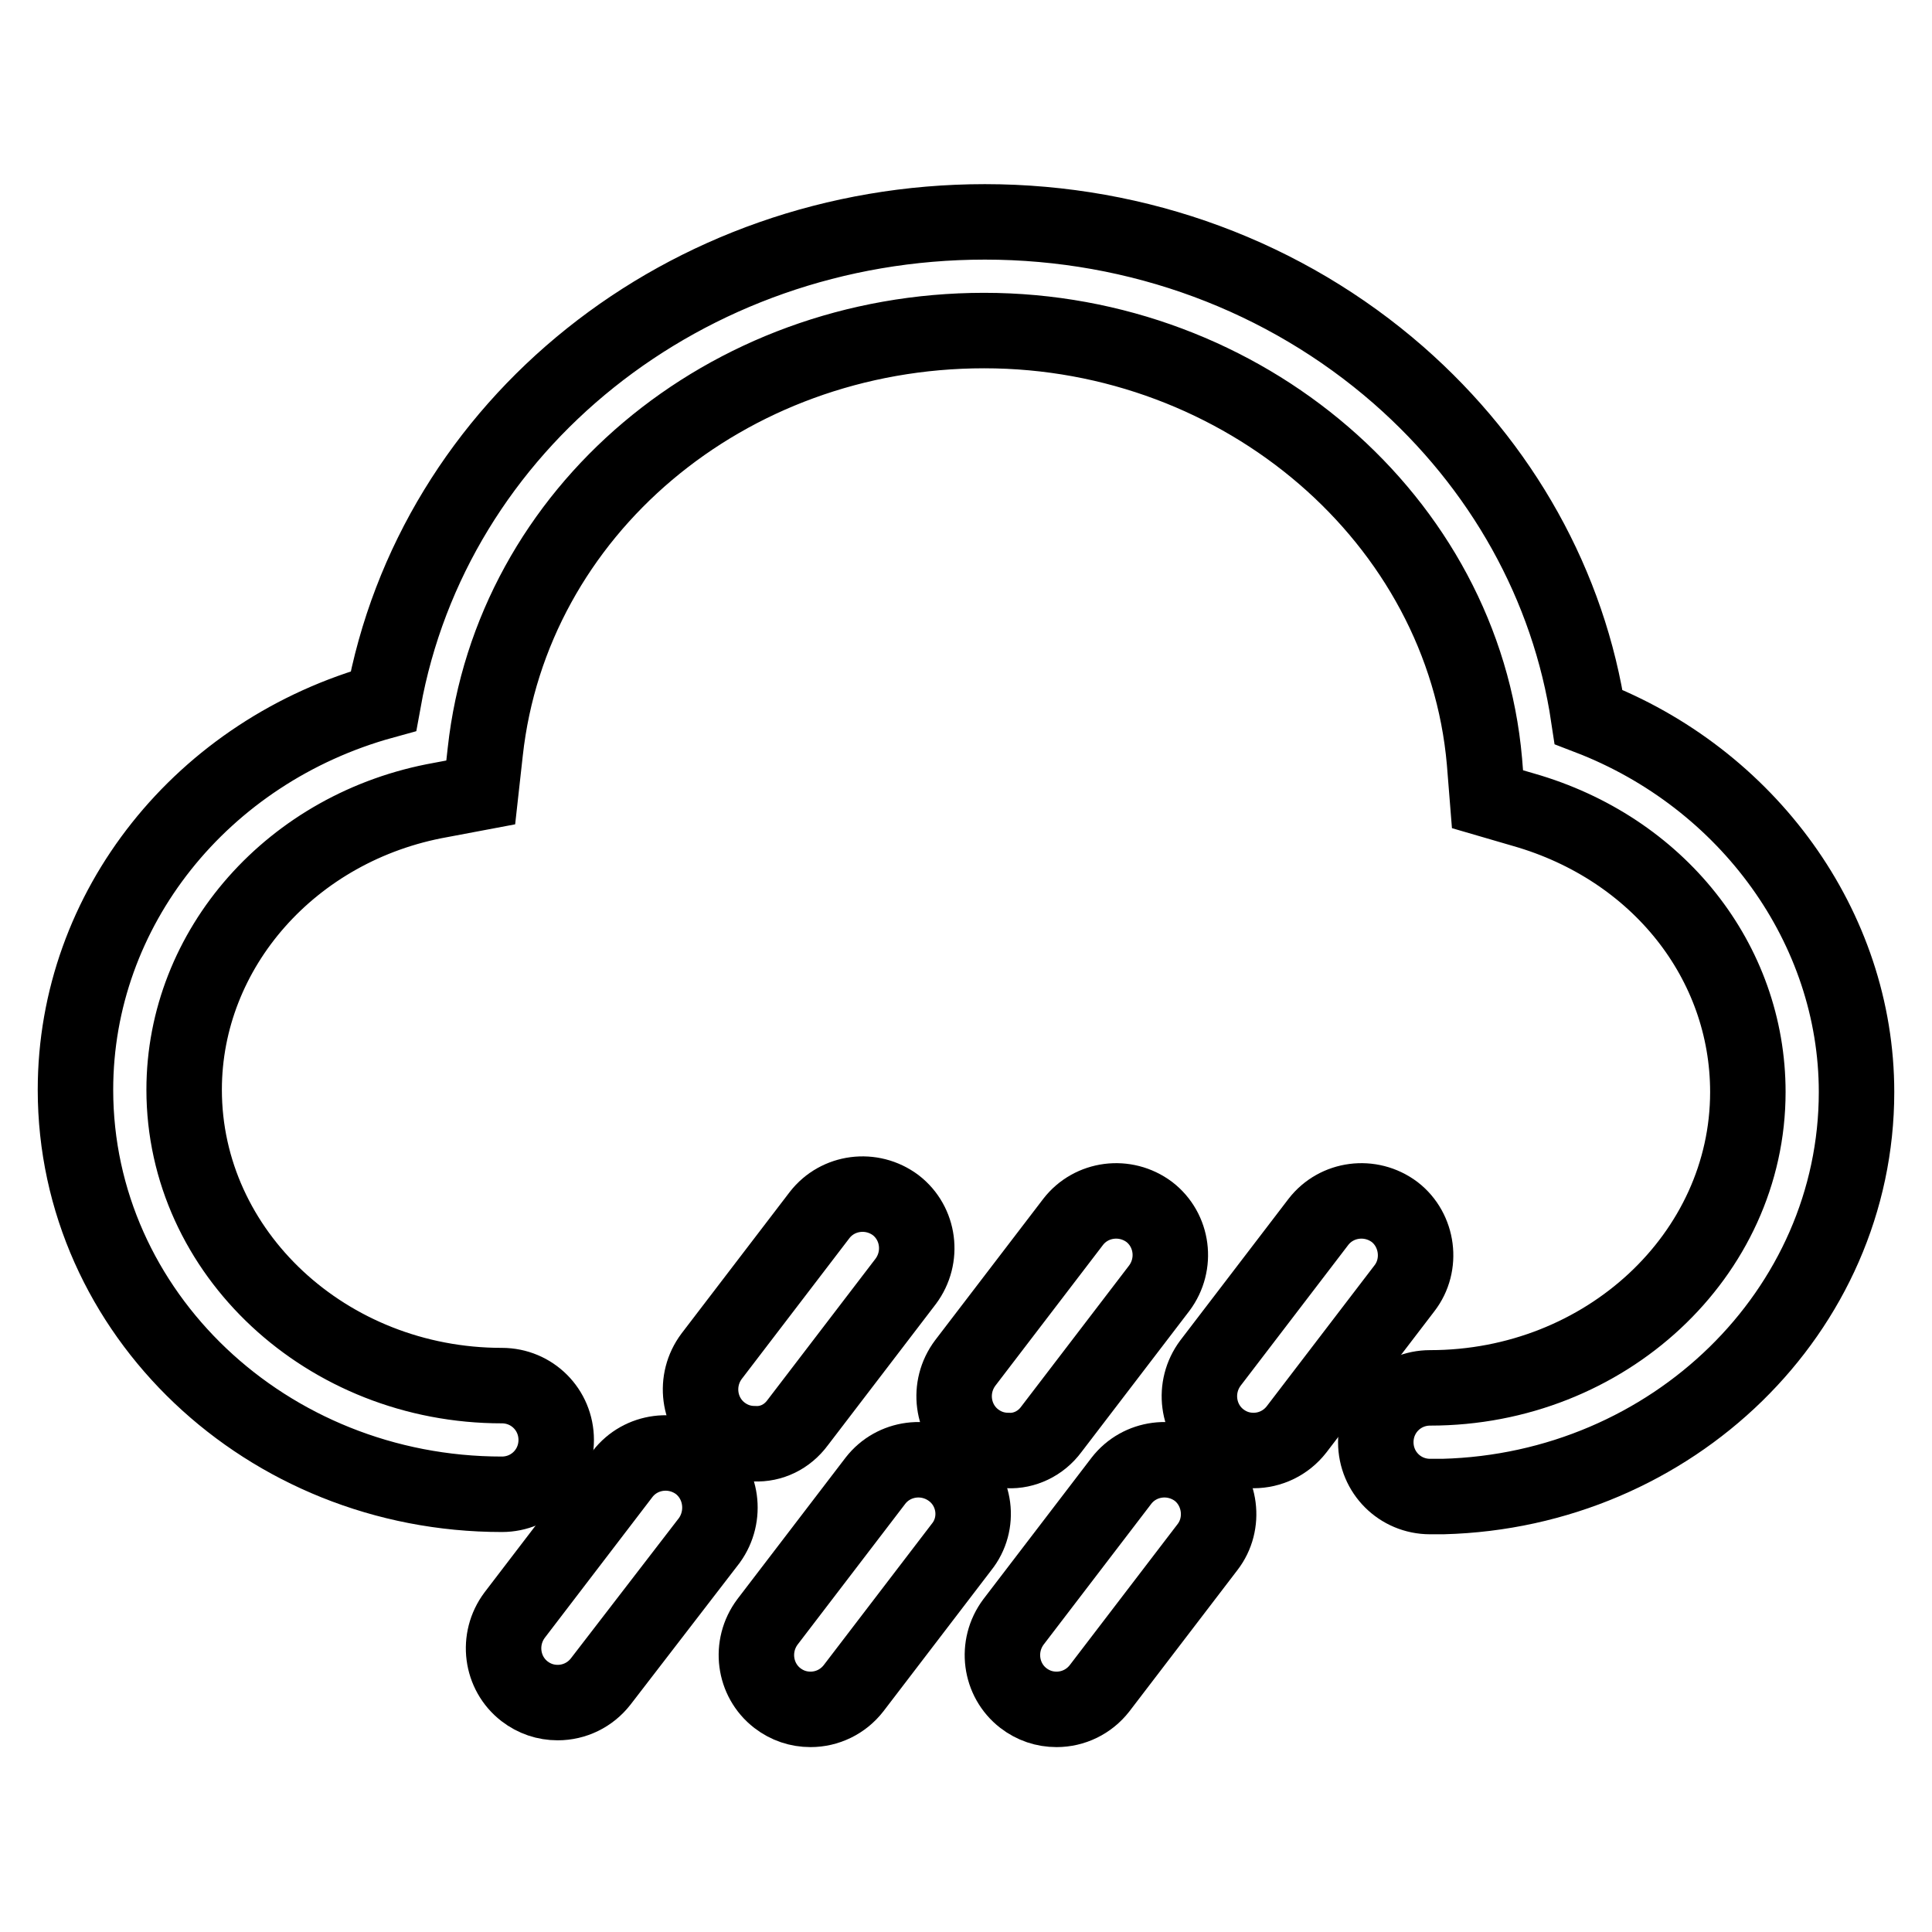 <?xml version="1.0" encoding="utf-8"?>
<!-- Svg Vector Icons : http://www.onlinewebfonts.com/icon -->
<!DOCTYPE svg PUBLIC "-//W3C//DTD SVG 1.1//EN" "http://www.w3.org/Graphics/SVG/1.1/DTD/svg11.dtd">
<svg version="1.1" xmlns="http://www.w3.org/2000/svg" xmlns:xlink="http://www.w3.org/1999/xlink" x="0px" y="0px" viewBox="0 0 256 256" enable-background="new 0 0 256 256" xml:space="preserve">
<g><g><path stroke-width="10" fill-opacity="0" stroke="#000000"  d="M126.1,194.9c-3.2-2.4-7.7-1.8-10.1,1.3l-14.3,18.7c-2.4,3.2-1.8,7.7,1.3,10.1c1.3,1,2.8,1.5,4.4,1.5c2.2,0,4.3-1,5.7-2.8l14.3-18.7C129.9,201.9,129.3,197.3,126.1,194.9z"/><path stroke-width="10" fill-opacity="0" stroke="#000000"  d="M139.3,189.4l14.3-18.7c2.4-3.2,1.8-7.7-1.3-10.1c-3.2-2.4-7.7-1.8-10.1,1.3l-14.3,18.7c-2.4,3.2-1.8,7.7,1.3,10.1c1.3,1,2.8,1.5,4.4,1.5C135.7,192.3,137.9,191.3,139.3,189.4z"/><path stroke-width="10" fill-opacity="0" stroke="#000000"  d="M158.7,194.9c-3.2-2.4-7.7-1.8-10.1,1.3l-14.3,18.7c-2.4,3.2-1.8,7.7,1.3,10.1c1.3,1,2.8,1.5,4.4,1.5c2.2,0,4.3-1,5.7-2.8L160,205C162.4,201.9,161.8,197.3,158.7,194.9z"/><path stroke-width="10" fill-opacity="0" stroke="#000000"  d="M184.8,160.6c-3.2-2.4-7.7-1.8-10.1,1.3l-14.3,18.7c-2.4,3.2-1.8,7.7,1.3,10.1c1.3,1,2.8,1.5,4.4,1.5c2.2,0,4.3-1,5.7-2.8l14.3-18.7C188.5,167.6,187.9,163,184.8,160.6z"/><path stroke-width="10" fill-opacity="0" stroke="#000000"  d="M92.6,194c-3.2-2.4-7.7-1.8-10.1,1.3L68.2,214c-2.4,3.2-1.8,7.7,1.3,10.1c1.3,1,2.8,1.5,4.4,1.5c2.2,0,4.3-1,5.7-2.8L94,204.1C96.3,200.9,95.7,196.4,92.6,194z"/><path stroke-width="10" fill-opacity="0" stroke="#000000"  d="M105.7,188.5l14.3-18.7c2.4-3.2,1.8-7.7-1.3-10.1c-3.2-2.4-7.7-1.8-10.1,1.3l-14.3,18.7c-2.4,3.2-1.8,7.7,1.3,10.1c1.3,1,2.8,1.5,4.4,1.5C102.2,191.4,104.3,190.4,105.7,188.5z"/><path stroke-width="10" fill-opacity="0" stroke="#000000"  d="M210.5,95c-2.6-17.4-11.5-33.3-25.2-45.3c-15-13.1-34.4-20.3-54.8-20.3c-39.7,0-73.1,26.9-79.7,63.5C26.8,99.5,10,120.4,10,144.4C10,174,35.3,198,66.5,198c4,0,7.2-3.2,7.2-7.2c0-4-3.2-7.2-7.2-7.2c-23.2,0-42.1-17.6-42.1-39.2c0-18.7,14.3-34.9,34-38.4l5.3-1l0.6-5.4c3.5-31.8,31.9-55.8,66.1-55.8c34.4,0,63.5,25.1,66.3,57.1l0.4,5l4.8,1.4c17.8,5.1,29.7,20.1,29.7,37.4c0,21.6-18.9,39.2-42.1,39.2c-4,0-7.2,3.2-7.2,7.2c0,4,3.2,7.2,7.2,7.2h0.9c0.3,0,0.5,0,0.8,0c30.4-0.8,54.8-24.6,54.8-53.6C246,122.9,231.6,103.1,210.5,95z"/></g></g>
</svg>